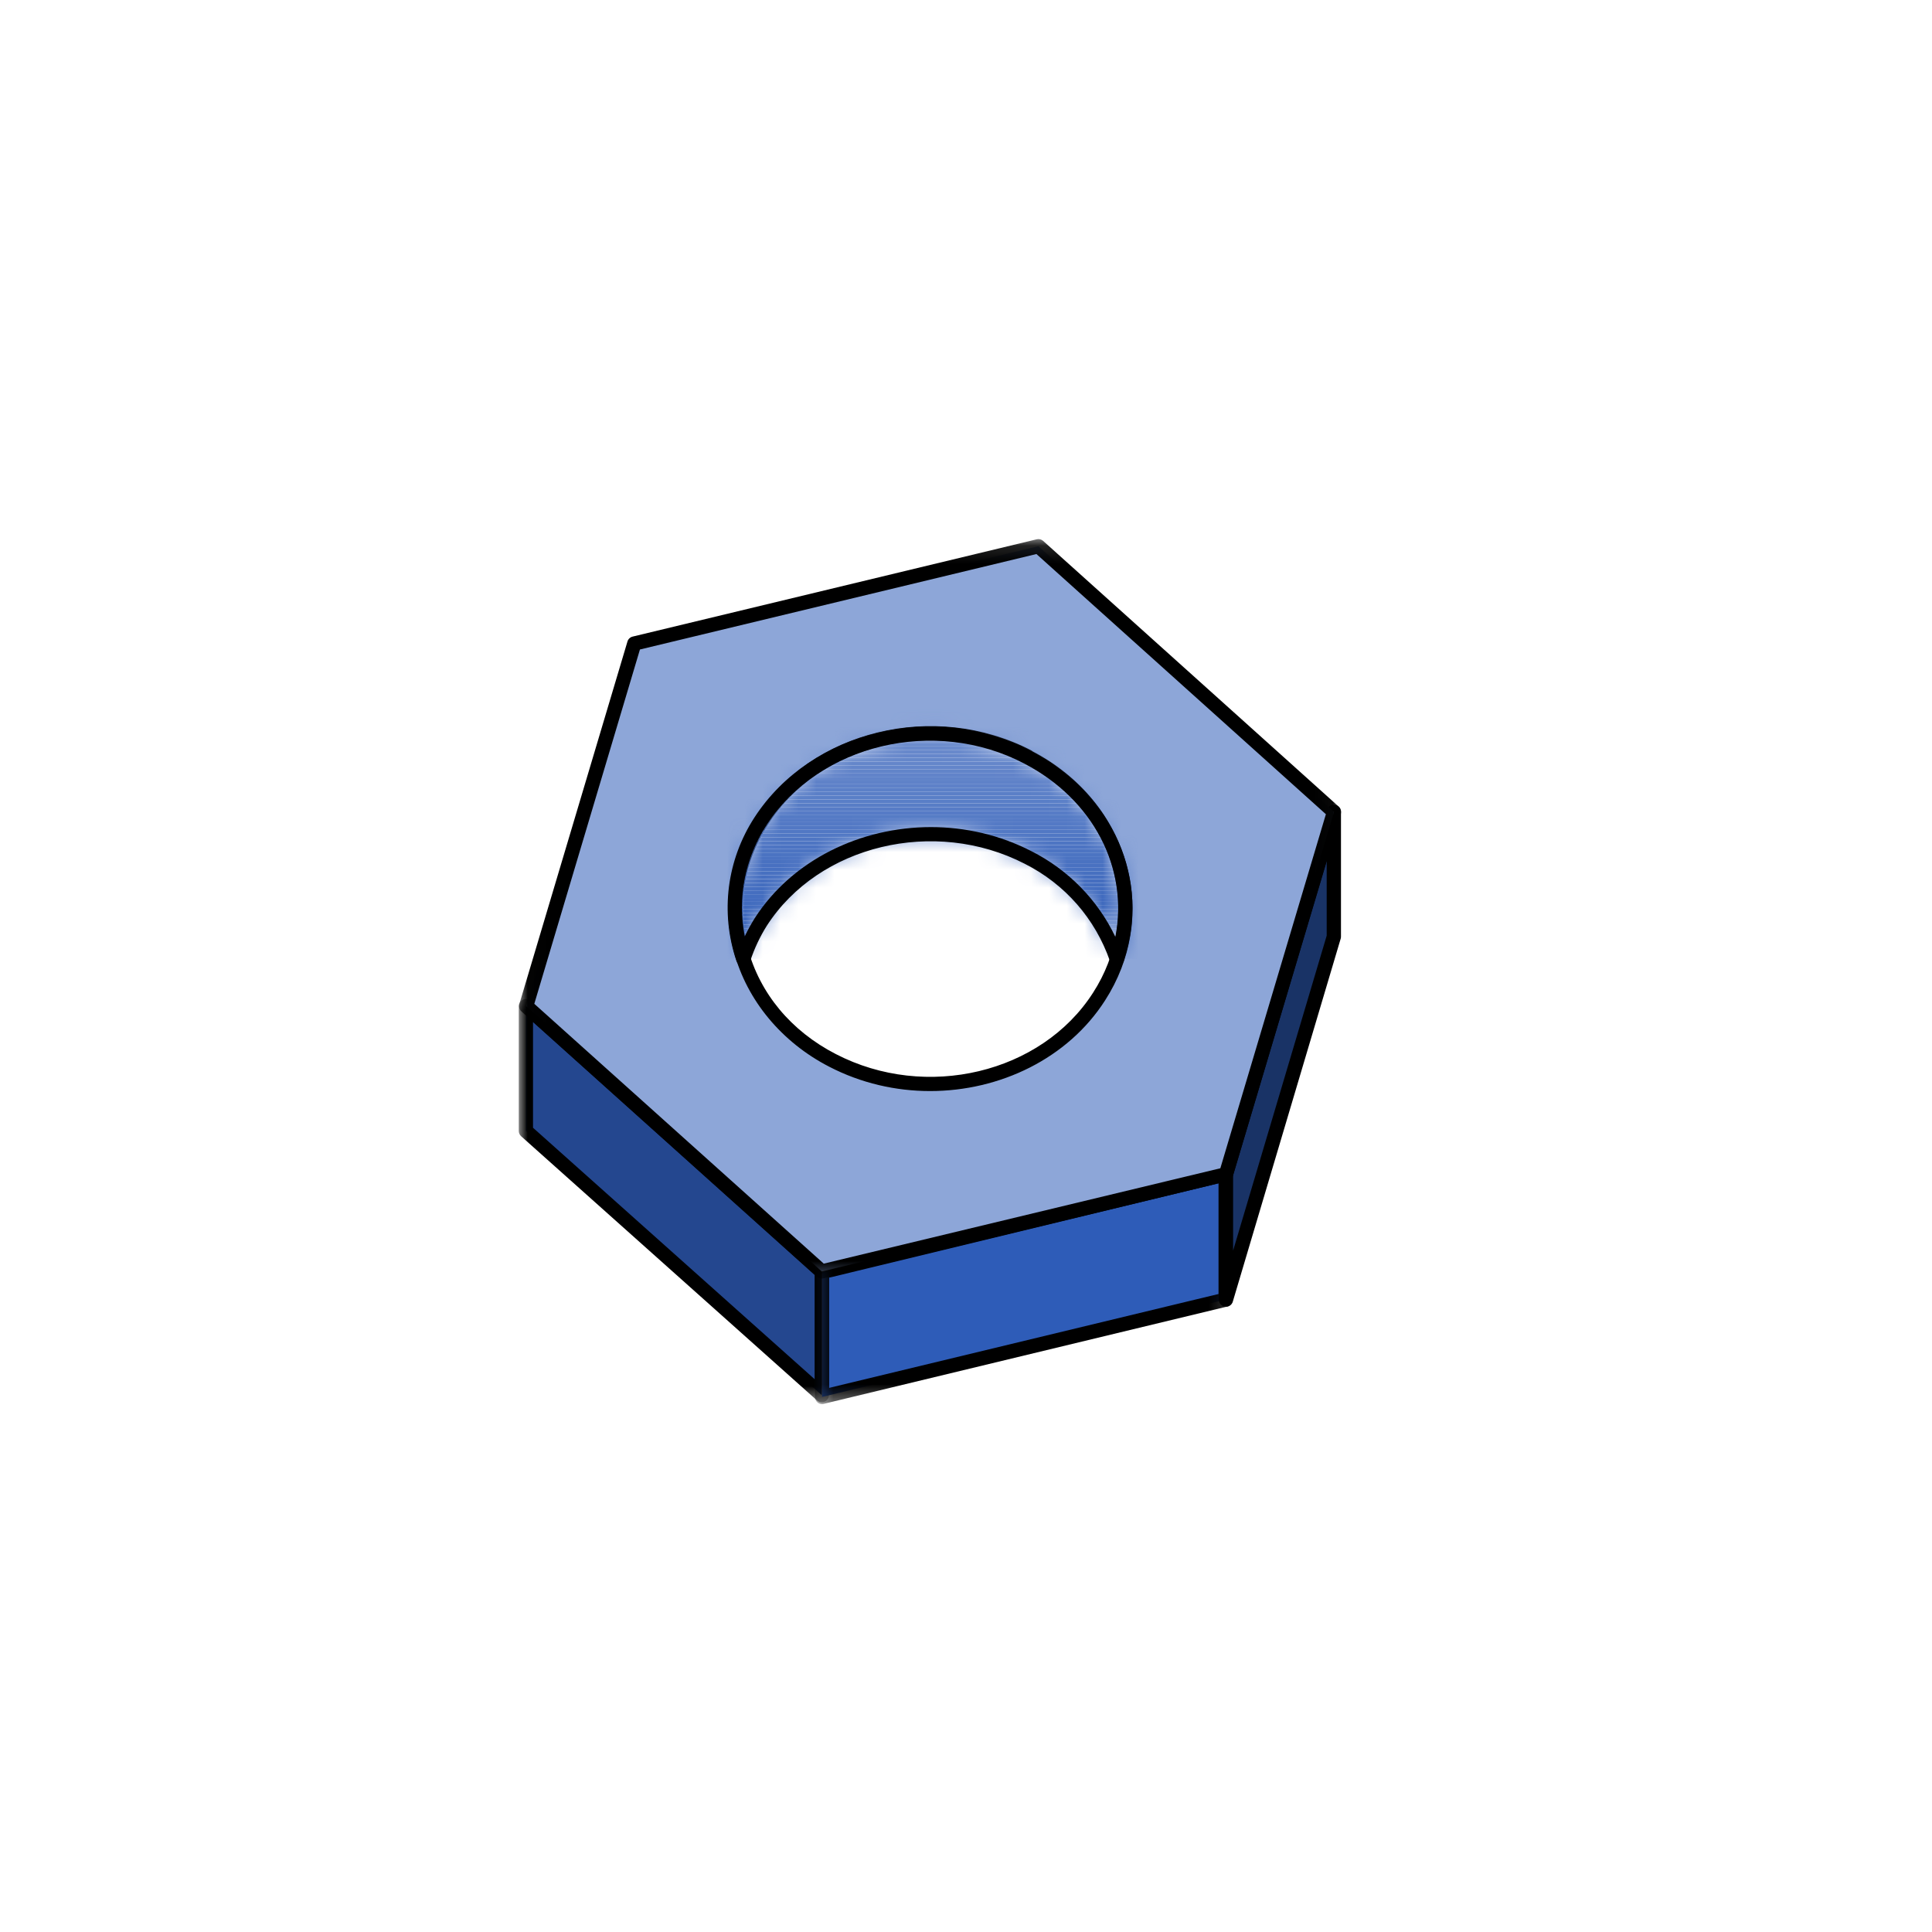 <?xml version="1.0" encoding="UTF-8"?>
<svg width="108px" height="108px" viewBox="0 0 108 108" version="1.1" xmlns="http://www.w3.org/2000/svg" xmlns:xlink="http://www.w3.org/1999/xlink">
    <!-- Generator: Sketch 63.1 (92452) - https://sketch.com -->
    <title>Buildbot</title>
    <desc>Created with Sketch.</desc>
    <defs>
        <polygon id="path-1" points="0 0.862 17.336 0.862 17.336 23.407 0 23.407"></polygon>
        <polygon id="path-3" points="0.471 0.364 23.827 0.364 23.827 13.609 0.471 13.609"></polygon>
        <polygon id="path-5" points="0.015 1.136 45.97 1.136 45.97 42.473 0.015 42.473"></polygon>
        <path d="M2.38,5.769 C0.902,8.045 0.542,10.872 1.407,13.447 L1.407,13.447 L1.421,13.476 C1.659,12.746 1.987,12.049 2.396,11.4 L2.396,11.4 C5.415,6.713 12.098,5.105 17.328,7.795 L17.328,7.795 C19.658,8.969 21.441,11.008 22.295,13.476 L22.295,13.476 C23.741,9.242 21.774,4.521 17.312,2.198 L17.312,2.198 C15.596,1.298 13.718,0.871 11.859,0.871 L11.859,0.871 C8.096,0.871 4.422,2.628 2.38,5.769 L2.38,5.769 Z" id="path-7"></path>
    </defs>
    <g id="Buildbot" stroke="none" stroke-width="1" fill="none" fill-rule="evenodd">
        <g id="Group-120" transform="translate(29, 29)">
            <g id="Group-118">
                <polygon id="Fill-1" fill="#24478F" points="0.398 34.22 16.938 48.99 16.938 42.095 0.398 27.242"></polygon>
                <g id="Group-117">
                    <g id="Group-19" transform="translate(-0, -0)">
                        <g id="Group-4" transform="translate(0, 25.98)">
                            <mask id="mask-2" fill="white">
                                <use xlink:href="#path-1"></use>
                            </mask>
                            <g id="Clip-3"></g>
                            <path d="M0.796,8.062 L16.54,22.119 L16.54,16.292 L0.796,2.155 L0.796,8.062 Z M16.939,23.407 C16.842,23.407 16.748,23.374 16.673,23.307 L0.133,8.538 C0.049,8.461 -0,8.353 -0,8.241 L-0,1.262 C-0,1.105 0.092,0.961 0.236,0.897 C0.379,0.832 0.548,0.86 0.665,0.965 L17.205,15.818 C17.288,15.894 17.336,16.001 17.336,16.114 L17.336,23.01 C17.336,23.167 17.244,23.308 17.101,23.374 C17.049,23.397 16.993,23.407 16.939,23.407 L16.939,23.407 Z" id="Fill-2" fill="#000000" mask="url(#mask-2)"></path>
                        </g>
                        <polygon id="Fill-5" fill="#2E5CB8" points="16.953 42.11 39.513 36.64 39.513 43.649 16.953 49.089"></polygon>
                        <g id="Group-9" transform="translate(16.083, 35.878)">
                            <mask id="mask-4" fill="white">
                                <use xlink:href="#path-3"></use>
                            </mask>
                            <g id="Clip-8"></g>
                            <path d="M1.269,6.545 L1.269,12.705 L23.032,7.457 L23.032,1.269 L1.269,6.545 Z M0.87,13.609 C0.781,13.609 0.695,13.58 0.624,13.524 C0.528,13.447 0.471,13.332 0.471,13.211 L0.471,6.232 C0.471,6.049 0.598,5.888 0.776,5.845 L23.336,0.377 C23.455,0.346 23.58,0.374 23.676,0.45 C23.771,0.525 23.827,0.641 23.827,0.763 L23.827,7.771 C23.827,7.955 23.702,8.116 23.523,8.158 L0.963,13.598 C0.933,13.606 0.901,13.609 0.87,13.609 L0.87,13.609 Z" id="Fill-7" fill="#000000" mask="url(#mask-4)"></path>
                        </g>
                        <polygon id="Fill-10" fill="#193366" points="39.533 36.64 39.533 43.649 45.562 23.362 45.562 16.382"></polygon>
                        <path d="M39.931,36.698 L39.931,40.91 L45.163,23.304 L45.163,19.117 L39.931,36.698 Z M39.534,44.047 C39.514,44.047 39.494,44.046 39.476,44.043 C39.28,44.015 39.134,43.847 39.134,43.649 L39.134,36.64 C39.134,36.602 39.139,36.564 39.15,36.526 L45.18,16.268 C45.237,16.079 45.423,15.96 45.621,15.988 C45.815,16.017 45.961,16.184 45.961,16.382 L45.961,23.362 C45.961,23.4 45.955,23.437 45.944,23.476 L39.914,43.763 C39.863,43.933 39.707,44.047 39.534,44.047 L39.534,44.047 Z" id="Fill-12" fill="#000000"></path>
                        <path d="M28.476,13.318 C33.67,16.024 35.46,22.013 32.44,26.705 C29.45,31.378 22.767,32.985 17.538,30.276 C12.344,27.601 10.56,21.576 13.579,16.903 C16.549,12.211 23.219,10.589 28.462,13.298 L28.476,13.318 Z M29.047,1.534 L45.572,16.386 L39.533,36.641 L16.939,42.075 L0.413,27.242 L6.457,6.974 L29.047,1.534 Z" id="Fill-14" fill="#8DA6D8"></path>
                        <g id="Group-18">
                            <mask id="mask-6" fill="white">
                                <use xlink:href="#path-5"></use>
                            </mask>
                            <g id="Clip-17"></g>
                            <path d="M23.013,12.384 C19.37,12.384 15.836,14.081 13.915,17.116 C12.567,19.205 12.168,21.647 12.797,23.999 C13.472,26.531 15.22,28.634 17.721,29.922 C22.768,32.539 29.221,30.998 32.105,26.49 C33.449,24.403 33.846,21.965 33.225,19.625 C32.554,17.093 30.801,14.978 28.293,13.672 C28.265,13.657 28.241,13.641 28.218,13.621 C26.57,12.782 24.779,12.384 23.013,12.384 L23.013,12.384 Z M22.992,31.991 C21.076,31.991 19.132,31.551 17.354,30.63 C14.692,29.259 12.75,26.916 12.026,24.204 C11.341,21.633 11.774,18.963 13.245,16.688 C16.323,11.827 23.231,10.146 28.645,12.945 C28.672,12.959 28.699,12.977 28.721,12.998 C31.399,14.412 33.27,16.689 33.995,19.42 C34.675,21.98 34.24,24.643 32.776,26.921 C30.696,30.171 26.898,31.991 22.992,31.991 L22.992,31.991 Z M0.868,27.114 L17.049,41.638 L39.218,36.307 L45.118,16.515 L28.937,1.971 L6.773,7.307 L0.868,27.114 Z M16.939,42.473 C16.841,42.473 16.747,42.437 16.671,42.37 L0.148,27.538 C0.033,27.435 -0.013,27.275 0.032,27.127 L6.076,6.859 C6.117,6.724 6.226,6.62 6.365,6.586 L28.954,1.147 C29.08,1.116 29.216,1.149 29.313,1.237 L45.838,16.091 C45.953,16.193 45.997,16.353 45.954,16.5 L39.914,36.754 C39.873,36.891 39.763,36.995 39.626,37.027 L17.032,42.462 C17.001,42.469 16.968,42.473 16.939,42.473 L16.939,42.473 Z" id="Fill-16" fill="#000000" mask="url(#mask-6)"></path>
                        </g>
                    </g>
                    <g id="Group-88" transform="translate(11.134, 11.134)">
                        <mask id="mask-8" fill="white">
                            <use xlink:href="#path-7"></use>
                        </mask>
                        <g id="Clip-21"></g>
                        <polygon id="Fill-20" fill="#7291CF" mask="url(#mask-8)" points="0.543 -0.315 23.741 -0.315 23.741 -0.527 0.543 -0.527"></polygon>
                        <polygon id="Fill-22" fill="#7190CE" mask="url(#mask-8)" points="0.543 -0.104 23.741 -0.104 23.741 -0.315 0.543 -0.315"></polygon>
                        <polygon id="Fill-23" fill="#708FCE" mask="url(#mask-8)" points="0.543 0.108 23.741 0.108 23.741 -0.104 0.543 -0.104"></polygon>
                        <polygon id="Fill-24" fill="#6F8ECE" mask="url(#mask-8)" points="0.543 0.32 23.741 0.32 23.741 0.108 0.543 0.108"></polygon>
                        <polygon id="Fill-25" fill="#6E8ECD" mask="url(#mask-8)" points="0.543 0.532 23.741 0.532 23.741 0.32 0.543 0.32"></polygon>
                        <polygon id="Fill-26" fill="#6D8DCD" mask="url(#mask-8)" points="0.543 0.744 23.741 0.744 23.741 0.532 0.543 0.532"></polygon>
                        <polygon id="Fill-27" fill="#6C8CCD" mask="url(#mask-8)" points="0.543 0.956 23.741 0.956 23.741 0.744 0.543 0.744"></polygon>
                        <polygon id="Fill-28" fill="#6B8BCC" mask="url(#mask-8)" points="0.543 1.168 23.741 1.168 23.741 0.956 0.543 0.956"></polygon>
                        <polygon id="Fill-29" fill="#6A8ACC" mask="url(#mask-8)" points="0.543 1.379 23.741 1.379 23.741 1.168 0.543 1.168"></polygon>
                        <polygon id="Fill-30" fill="#698ACC" mask="url(#mask-8)" points="0.543 1.591 23.741 1.591 23.741 1.378 0.543 1.378"></polygon>
                        <polygon id="Fill-31" fill="#6889CB" mask="url(#mask-8)" points="0.543 1.803 23.741 1.803 23.741 1.591 0.543 1.591"></polygon>
                        <polygon id="Fill-32" fill="#6788CB" mask="url(#mask-8)" points="0.543 2.015 23.741 2.015 23.741 1.803 0.543 1.803"></polygon>
                        <polygon id="Fill-33" fill="#6687CB" mask="url(#mask-8)" points="0.543 2.227 23.741 2.227 23.741 2.015 0.543 2.015"></polygon>
                        <polygon id="Fill-34" fill="#6587CA" mask="url(#mask-8)" points="0.543 2.438 23.741 2.438 23.741 2.227 0.543 2.227"></polygon>
                        <polygon id="Fill-35" fill="#6486CA" mask="url(#mask-8)" points="0.543 2.651 23.741 2.651 23.741 2.438 0.543 2.438"></polygon>
                        <polygon id="Fill-36" fill="#6385CA" mask="url(#mask-8)" points="0.543 2.863 23.741 2.863 23.741 2.651 0.543 2.651"></polygon>
                        <polygon id="Fill-37" fill="#6284C9" mask="url(#mask-8)" points="0.543 3.074 23.741 3.074 23.741 2.863 0.543 2.863"></polygon>
                        <polygon id="Fill-38" fill="#6183C9" mask="url(#mask-8)" points="0.543 3.287 23.741 3.287 23.741 3.074 0.543 3.074"></polygon>
                        <polygon id="Fill-39" fill="#6083C9" mask="url(#mask-8)" points="0.543 3.497 23.741 3.497 23.741 3.286 0.543 3.286"></polygon>
                        <polygon id="Fill-40" fill="#5F82C8" mask="url(#mask-8)" points="0.543 3.709 23.741 3.709 23.741 3.497 0.543 3.497"></polygon>
                        <polygon id="Fill-41" fill="#5E81C8" mask="url(#mask-8)" points="0.543 3.922 23.741 3.922 23.741 3.709 0.543 3.709"></polygon>
                        <polygon id="Fill-42" fill="#5C80C8" mask="url(#mask-8)" points="0.543 4.133 23.741 4.133 23.741 3.922 0.543 3.922"></polygon>
                        <polygon id="Fill-43" fill="#5B7FC7" mask="url(#mask-8)" points="0.543 4.345 23.741 4.345 23.741 4.133 0.543 4.133"></polygon>
                        <polygon id="Fill-44" fill="#5A7FC7" mask="url(#mask-8)" points="0.543 4.558 23.741 4.558 23.741 4.345 0.543 4.345"></polygon>
                        <polygon id="Fill-45" fill="#597EC7" mask="url(#mask-8)" points="0.543 4.769 23.741 4.769 23.741 4.558 0.543 4.558"></polygon>
                        <polygon id="Fill-46" fill="#587DC6" mask="url(#mask-8)" points="0.543 4.981 23.741 4.981 23.741 4.769 0.543 4.769"></polygon>
                        <polygon id="Fill-47" fill="#577CC6" mask="url(#mask-8)" points="0.543 5.194 23.741 5.194 23.741 4.981 0.543 4.981"></polygon>
                        <polygon id="Fill-48" fill="#567BC6" mask="url(#mask-8)" points="0.543 5.404 23.741 5.404 23.741 5.192 0.543 5.192"></polygon>
                        <polygon id="Fill-49" fill="#557BC5" mask="url(#mask-8)" points="0.543 5.617 23.741 5.617 23.741 5.404 0.543 5.404"></polygon>
                        <polygon id="Fill-50" fill="#547AC5" mask="url(#mask-8)" points="0.543 5.828 23.741 5.828 23.741 5.617 0.543 5.617"></polygon>
                        <polygon id="Fill-51" fill="#5379C5" mask="url(#mask-8)" points="0.543 6.04 23.741 6.04 23.741 5.828 0.543 5.828"></polygon>
                        <polygon id="Fill-52" fill="#5278C4" mask="url(#mask-8)" points="0.543 6.253 23.741 6.253 23.741 6.04 0.543 6.04"></polygon>
                        <polygon id="Fill-53" fill="#5178C4" mask="url(#mask-8)" points="0.543 6.464 23.741 6.464 23.741 6.253 0.543 6.253"></polygon>
                        <polygon id="Fill-54" fill="#5077C4" mask="url(#mask-8)" points="0.543 6.676 23.741 6.676 23.741 6.464 0.543 6.464"></polygon>
                        <polygon id="Fill-55" fill="#4F76C3" mask="url(#mask-8)" points="0.543 6.889 23.741 6.889 23.741 6.676 0.543 6.676"></polygon>
                        <polygon id="Fill-56" fill="#4E75C3" mask="url(#mask-8)" points="0.543 7.1 23.741 7.1 23.741 6.889 0.543 6.889"></polygon>
                        <polygon id="Fill-57" fill="#4D74C3" mask="url(#mask-8)" points="0.543 7.312 23.741 7.312 23.741 7.1 0.543 7.1"></polygon>
                        <polygon id="Fill-58" fill="#4C74C2" mask="url(#mask-8)" points="0.543 7.523 23.741 7.523 23.741 7.31 0.543 7.31"></polygon>
                        <polygon id="Fill-59" fill="#4B73C2" mask="url(#mask-8)" points="0.543 7.735 23.741 7.735 23.741 7.523 0.543 7.523"></polygon>
                        <polygon id="Fill-60" fill="#4A72C2" mask="url(#mask-8)" points="0.543 7.946 23.741 7.946 23.741 7.735 0.543 7.735"></polygon>
                        <polygon id="Fill-61" fill="#4971C1" mask="url(#mask-8)" points="0.543 8.159 23.741 8.159 23.741 7.946 0.543 7.946"></polygon>
                        <polygon id="Fill-62" fill="#4870C1" mask="url(#mask-8)" points="0.543 8.371 23.741 8.371 23.741 8.159 0.543 8.159"></polygon>
                        <polygon id="Fill-63" fill="#4770C1" mask="url(#mask-8)" points="0.543 8.582 23.741 8.582 23.741 8.371 0.543 8.371"></polygon>
                        <polygon id="Fill-64" fill="#466FC0" mask="url(#mask-8)" points="0.543 8.795 23.741 8.795 23.741 8.582 0.543 8.582"></polygon>
                        <polygon id="Fill-65" fill="#456EC0" mask="url(#mask-8)" points="0.543 9.007 23.741 9.007 23.741 8.795 0.543 8.795"></polygon>
                        <polygon id="Fill-66" fill="#446DBF" mask="url(#mask-8)" points="0.543 9.218 23.741 9.218 23.741 9.007 0.543 9.007"></polygon>
                        <polygon id="Fill-67" fill="#436DBF" mask="url(#mask-8)" points="0.543 9.43 23.741 9.43 23.741 9.217 0.543 9.217"></polygon>
                        <polygon id="Fill-68" fill="#426CBF" mask="url(#mask-8)" points="0.543 9.641 23.741 9.641 23.741 9.43 0.543 9.43"></polygon>
                        <polygon id="Fill-69" fill="#416BBE" mask="url(#mask-8)" points="0.543 9.854 23.741 9.854 23.741 9.641 0.543 9.641"></polygon>
                        <polygon id="Fill-70" fill="#406ABE" mask="url(#mask-8)" points="0.543 10.066 23.741 10.066 23.741 9.854 0.543 9.854"></polygon>
                        <polygon id="Fill-71" fill="#3F69BE" mask="url(#mask-8)" points="0.543 10.277 23.741 10.277 23.741 10.066 0.543 10.066"></polygon>
                        <polygon id="Fill-72" fill="#3E69BD" mask="url(#mask-8)" points="0.543 10.49 23.741 10.49 23.741 10.277 0.543 10.277"></polygon>
                        <polygon id="Fill-73" fill="#3D68BD" mask="url(#mask-8)" points="0.543 10.701 23.741 10.701 23.741 10.49 0.543 10.49"></polygon>
                        <polygon id="Fill-74" fill="#3C67BD" mask="url(#mask-8)" points="0.543 10.913 23.741 10.913 23.741 10.701 0.543 10.701"></polygon>
                        <polygon id="Fill-75" fill="#3B66BC" mask="url(#mask-8)" points="0.543 11.126 23.741 11.126 23.741 10.913 0.543 10.913"></polygon>
                        <polygon id="Fill-76" fill="#3A65BC" mask="url(#mask-8)" points="0.543 11.336 23.741 11.336 23.741 11.125 0.543 11.125"></polygon>
                        <polygon id="Fill-77" fill="#3965BC" mask="url(#mask-8)" points="0.543 11.548 23.741 11.548 23.741 11.336 0.543 11.336"></polygon>
                        <polygon id="Fill-78" fill="#3864BB" mask="url(#mask-8)" points="0.543 11.76 23.741 11.76 23.741 11.548 0.543 11.548"></polygon>
                        <polygon id="Fill-79" fill="#3763BB" mask="url(#mask-8)" points="0.543 11.972 23.741 11.972 23.741 11.76 0.543 11.76"></polygon>
                        <polygon id="Fill-80" fill="#3662BB" mask="url(#mask-8)" points="0.543 12.184 23.741 12.184 23.741 11.972 0.543 11.972"></polygon>
                        <polygon id="Fill-81" fill="#3562BA" mask="url(#mask-8)" points="0.543 12.396 23.741 12.396 23.741 12.184 0.543 12.184"></polygon>
                        <polygon id="Fill-82" fill="#3461BA" mask="url(#mask-8)" points="0.543 12.608 23.741 12.608 23.741 12.396 0.543 12.396"></polygon>
                        <polygon id="Fill-83" fill="#3360BA" mask="url(#mask-8)" points="0.543 12.819 23.741 12.819 23.741 12.608 0.543 12.608"></polygon>
                        <polygon id="Fill-84" fill="#325FB9" mask="url(#mask-8)" points="0.543 13.032 23.741 13.032 23.741 12.819 0.543 12.819"></polygon>
                        <polygon id="Fill-85" fill="#315EB9" mask="url(#mask-8)" points="0.543 13.243 23.741 13.243 23.741 13.031 0.543 13.031"></polygon>
                        <polygon id="Fill-86" fill="#305EB9" mask="url(#mask-8)" points="0.543 13.455 23.741 13.455 23.741 13.243 0.543 13.243"></polygon>
                        <polygon id="Fill-87" fill="#2F5DB8" mask="url(#mask-8)" points="0.543 13.476 23.741 13.476 23.741 13.455 0.543 13.455"></polygon>
                    </g>
                </g>
            </g>
            <path d="M23.041,17.235 C24.947,17.235 26.877,17.667 28.644,18.575 C30.72,19.623 32.359,21.3 33.35,23.371 C34.101,19.561 32.124,15.696 28.263,13.687 C23.254,11.058 16.787,12.599 13.849,17.121 C12.636,18.987 12.211,21.205 12.628,23.351 C12.795,22.998 12.984,22.654 13.193,22.322 C15.293,19.062 19.118,17.235 23.041,17.235 L23.041,17.235 Z M12.555,25.008 C12.405,25.008 12.268,24.924 12.2,24.788 C12.191,24.772 12.169,24.726 12.164,24.707 C11.256,22.003 11.626,19.078 13.181,16.687 C16.338,11.829 23.27,10.167 28.633,12.98 C33.225,15.37 35.353,20.207 33.806,24.738 C33.751,24.899 33.6,25.008 33.429,25.008 L33.428,25.008 C33.26,25.008 33.109,24.9 33.053,24.741 C32.228,22.358 30.535,20.421 28.282,19.285 C23.235,16.688 16.77,18.243 13.865,22.75 C13.477,23.368 13.162,24.037 12.935,24.735 C12.884,24.888 12.747,24.996 12.586,25.008 L12.555,25.008 Z" id="Fill-89" fill="#000000"></path>
        </g>
    </g>
</svg>